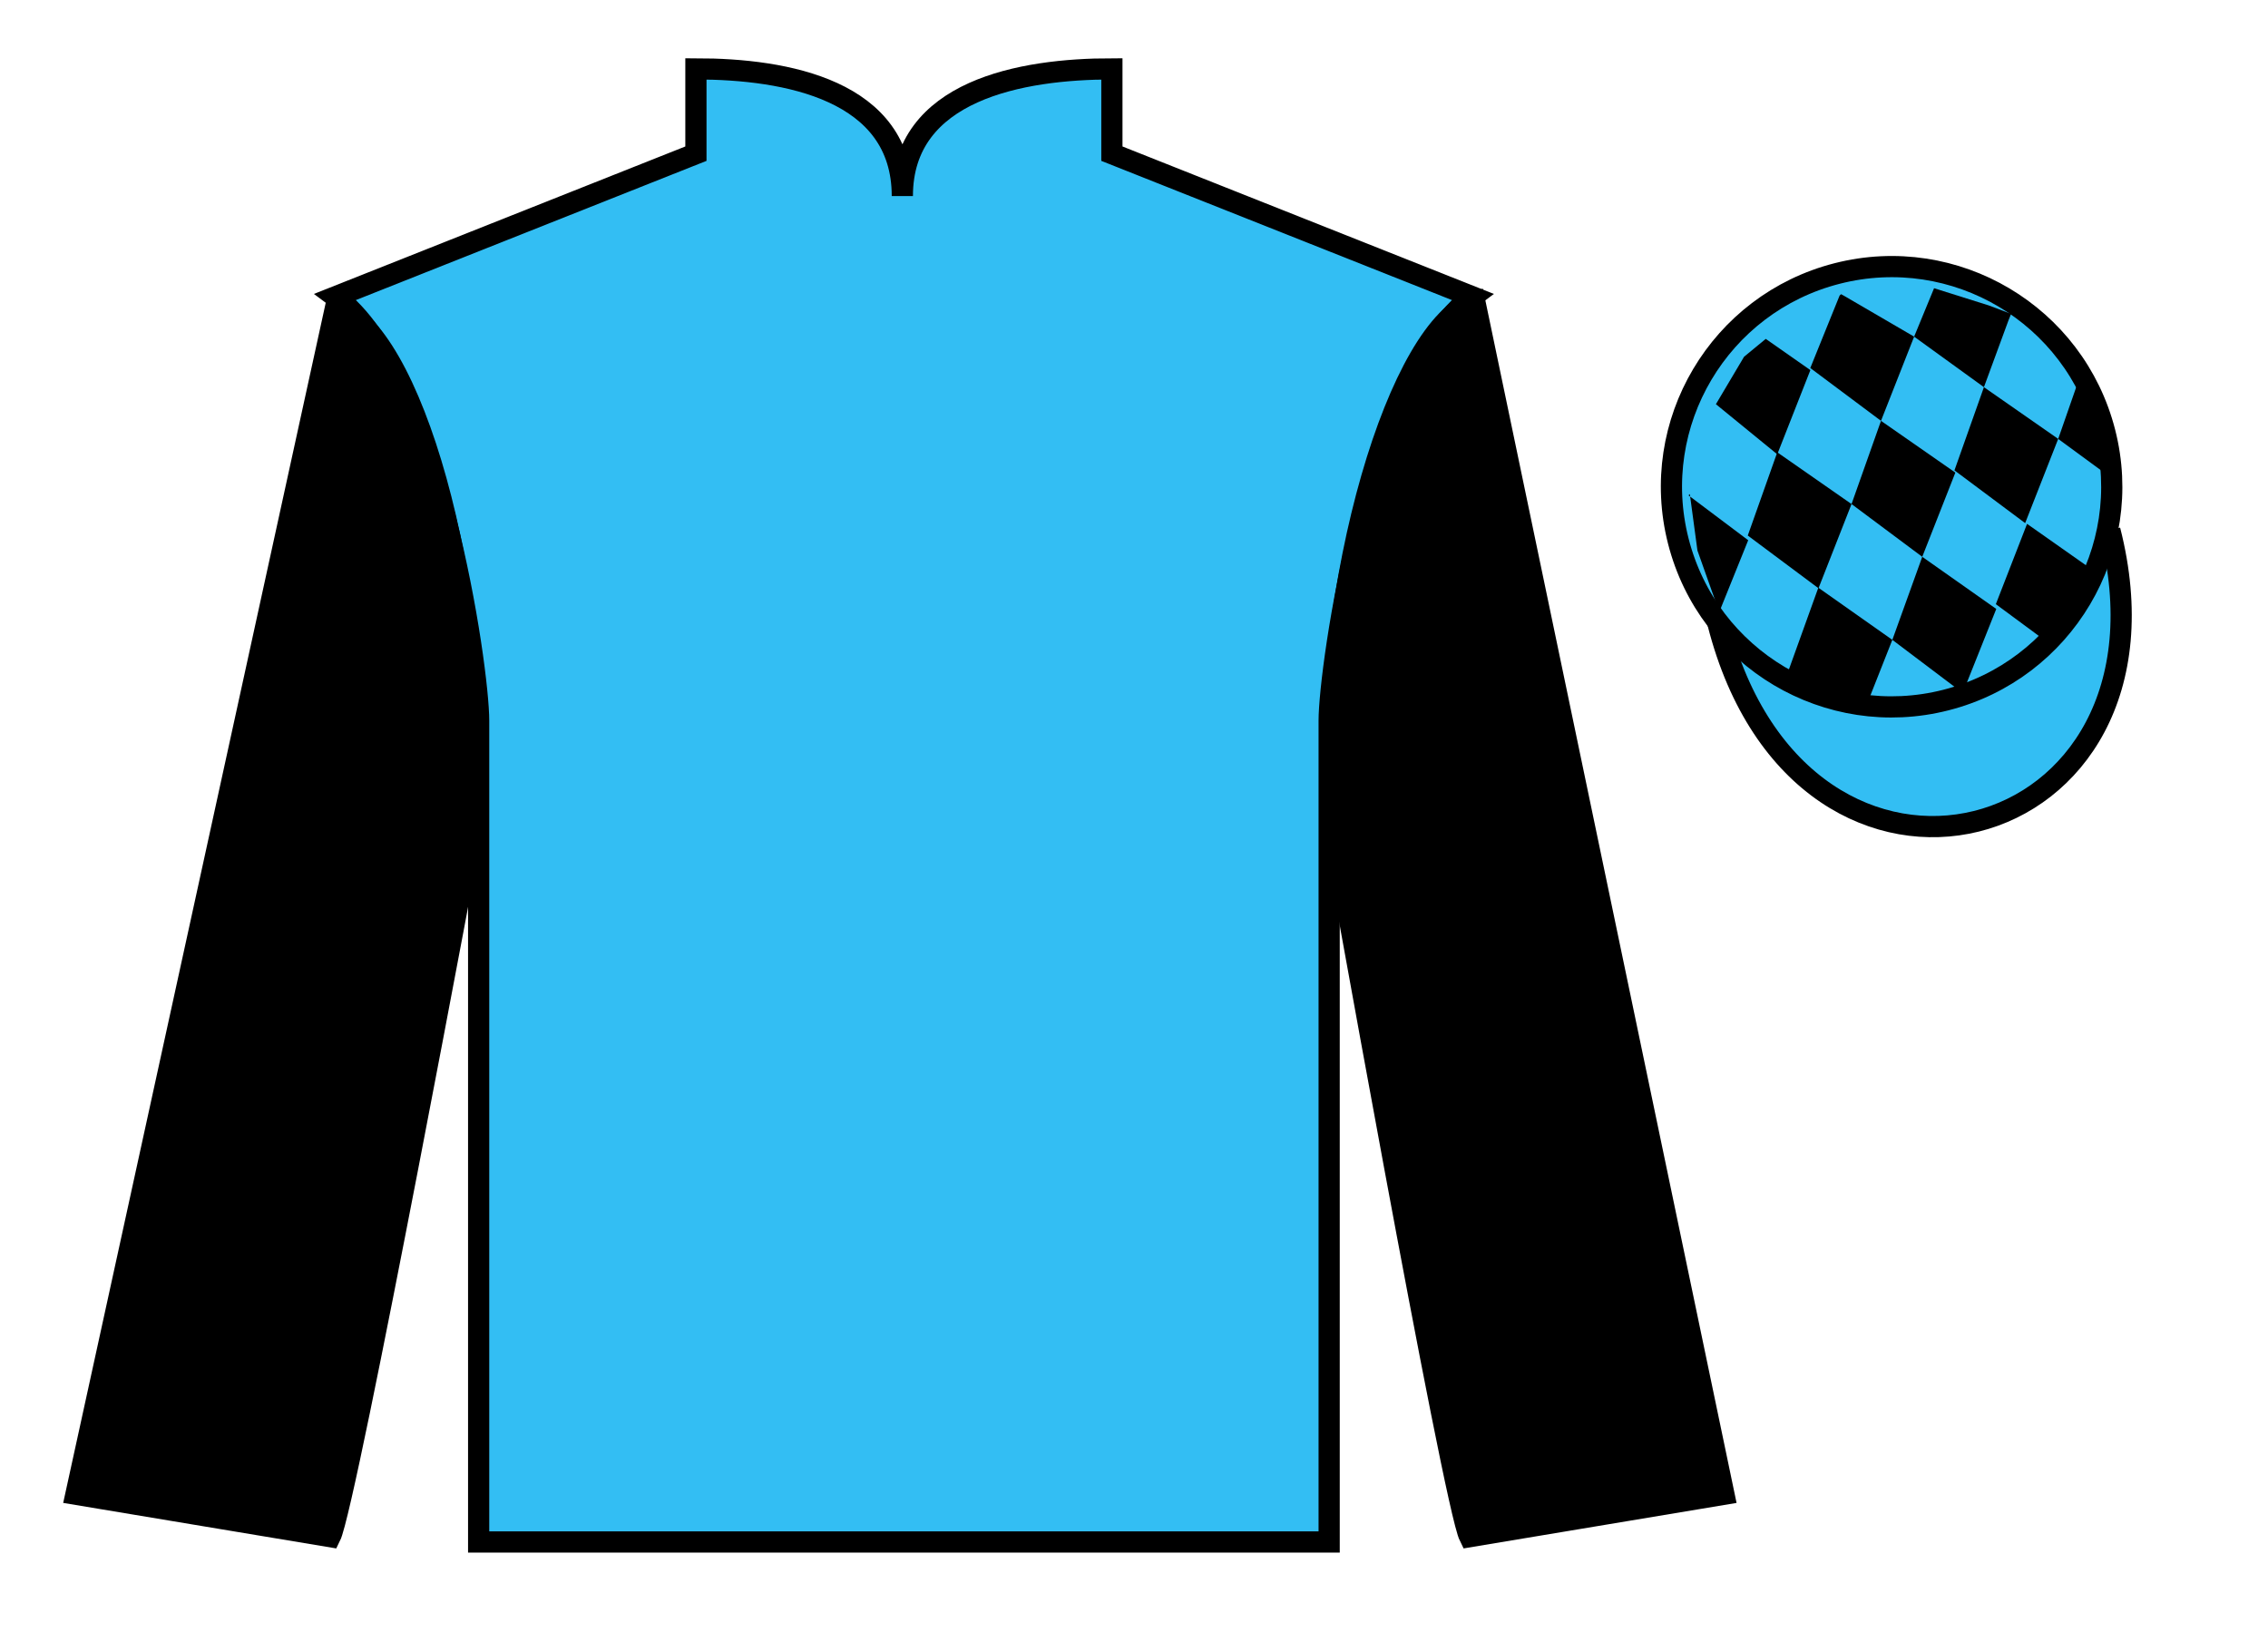 <?xml version="1.0" encoding="UTF-8"?>
<svg xmlns="http://www.w3.org/2000/svg" xmlns:xlink="http://www.w3.org/1999/xlink" width="107pt" height="77pt" viewBox="0 0 107 77" version="1.1">
<g id="surface0">
<path style=" stroke:none;fill-rule:nonzero;fill:rgb(20.002%,74.273%,94.984%);fill-opacity:1;" d="M 32.832 3.25 L 32.832 7.25 L 15.832 14 C 20.582 17.5 22.582 31.5 22.582 34 C 22.582 36.5 22.582 72.75 22.582 72.75 L 62.707 72.75 C 62.707 72.75 62.707 36.5 62.707 34 C 62.707 31.5 64.707 17.5 69.457 14 L 52.457 7.25 L 52.457 3.25 C 48.195 3.25 42.57 4.25 42.57 9.25 C 42.57 4.25 37.098 3.25 32.832 3.25 "/>
<path style="fill:none;stroke-width:10;stroke-linecap:butt;stroke-linejoin:miter;stroke:rgb(0%,0%,0%);stroke-opacity:1;stroke-miterlimit:4;" d="M 328.32 737.5 L 328.32 697.5 L 158.32 630 C 205.82 595 225.82 455 225.82 430 C 225.82 405 225.82 42.5 225.82 42.5 L 627.07 42.5 C 627.07 42.5 627.07 405 627.07 430 C 627.07 455 647.07 595 694.57 630 L 524.57 697.5 L 524.57 737.5 C 481.953 737.5 425.703 727.5 425.703 677.5 C 425.703 727.5 370.977 737.5 328.32 737.5 Z M 328.32 737.5 " transform="matrix(0.1,0,0,-0.1,0,77)"/>
<path style=" stroke:none;fill-rule:nonzero;fill:rgb(0%,0%,0%);fill-opacity:1;" d="M 15.582 72.5 C 16.332 71 22.332 38.75 22.332 38.75 C 22.832 27.25 19.332 15.5 15.832 14.5 L 3.582 70.5 L 15.582 72.5 "/>
<path style="fill:none;stroke-width:10;stroke-linecap:butt;stroke-linejoin:miter;stroke:rgb(0%,0%,0%);stroke-opacity:1;stroke-miterlimit:4;" d="M 155.82 45 C 163.32 60 223.32 382.5 223.32 382.5 C 228.32 497.5 193.32 615 158.32 625 L 35.82 65 L 155.82 45 Z M 155.82 45 " transform="matrix(0.1,0,0,-0.1,0,77)"/>
<path style=" stroke:none;fill-rule:nonzero;fill:rgb(0%,0%,0%);fill-opacity:1;" d="M 81.332 70.5 L 69.582 14.25 C 66.082 15.25 62.332 27.25 62.832 38.75 C 62.832 38.75 68.582 71 69.332 72.5 L 81.332 70.5 "/>
<path style="fill:none;stroke-width:10;stroke-linecap:butt;stroke-linejoin:miter;stroke:rgb(0%,0%,0%);stroke-opacity:1;stroke-miterlimit:4;" d="M 813.32 65 L 695.82 627.5 C 660.82 617.5 623.32 497.5 628.32 382.5 C 628.32 382.5 685.82 60 693.32 45 L 813.32 65 Z M 813.32 65 " transform="matrix(0.1,0,0,-0.1,0,77)"/>
<path style="fill-rule:nonzero;fill:rgb(20.002%,74.273%,94.984%);fill-opacity:1;stroke-width:10;stroke-linecap:butt;stroke-linejoin:miter;stroke:rgb(0%,0%,0%);stroke-opacity:1;stroke-miterlimit:4;" d="M 810.508 475.898 C 850.234 320.273 1034.18 367.852 995.391 519.844 " transform="matrix(0.1,0,0,-0.1,0,77)"/>
<path style=" stroke:none;fill-rule:nonzero;fill:rgb(20.002%,74.273%,94.984%);fill-opacity:1;" d="M 91.809 33.027 C 97.367 31.609 100.723 25.953 99.305 20.398 C 97.887 14.84 92.234 11.484 86.676 12.902 C 81.117 14.32 77.762 19.973 79.18 25.531 C 80.598 31.09 86.254 34.445 91.809 33.027 "/>
<path style="fill:none;stroke-width:10;stroke-linecap:butt;stroke-linejoin:miter;stroke:rgb(0%,0%,0%);stroke-opacity:1;stroke-miterlimit:4;" d="M 918.086 439.727 C 973.672 453.906 1007.227 510.469 993.047 566.016 C 978.867 621.602 922.344 655.156 866.758 640.977 C 811.172 626.797 777.617 570.273 791.797 514.688 C 805.977 459.102 862.539 425.547 918.086 439.727 Z M 918.086 439.727 " transform="matrix(0.1,0,0,-0.1,0,77)"/>
<path style=" stroke:none;fill-rule:nonzero;fill:rgb(0%,0%,0%);fill-opacity:1;" d="M 83.305 15.988 L 82.281 16.832 L 80.953 19.07 L 83.848 21.434 L 85.41 17.461 L 83.305 15.988 "/>
<path style=" stroke:none;fill-rule:nonzero;fill:rgb(0%,0%,0%);fill-opacity:1;" d="M 87 13.957 L 86.859 13.879 L 86.789 13.945 L 85.406 17.363 L 88.742 19.855 L 90.305 15.883 L 87 13.957 "/>
<path style=" stroke:none;fill-rule:nonzero;fill:rgb(0%,0%,0%);fill-opacity:1;" d="M 93.84 14.414 L 91.246 13.598 L 90.305 15.883 L 93.598 18.266 L 94.754 15.121 L 94.879 14.809 L 93.84 14.414 "/>
<path style=" stroke:none;fill-rule:nonzero;fill:rgb(0%,0%,0%);fill-opacity:1;" d="M 83.848 21.34 L 82.457 25.266 L 85.793 27.754 L 87.352 23.781 L 83.848 21.34 "/>
<path style=" stroke:none;fill-rule:nonzero;fill:rgb(0%,0%,0%);fill-opacity:1;" d="M 88.742 19.855 L 87.352 23.781 L 90.688 26.27 L 92.25 22.297 L 88.742 19.855 "/>
<path style=" stroke:none;fill-rule:nonzero;fill:rgb(0%,0%,0%);fill-opacity:1;" d="M 93.598 18.266 L 92.207 22.191 L 95.543 24.68 L 97.102 20.707 L 93.598 18.266 "/>
<path style=" stroke:none;fill-rule:nonzero;fill:rgb(0%,0%,0%);fill-opacity:1;" d="M 85.785 27.727 L 84.375 31.645 L 86.324 32.902 L 88.008 33.402 L 88.008 33.402 L 89.277 30.188 L 85.785 27.727 "/>
<path style=" stroke:none;fill-rule:nonzero;fill:rgb(0%,0%,0%);fill-opacity:1;" d="M 90.688 26.27 L 89.277 30.188 L 92.598 32.695 L 94.18 28.73 L 90.688 26.27 "/>
<path style=" stroke:none;fill-rule:nonzero;fill:rgb(0%,0%,0%);fill-opacity:1;" d="M 95.633 24.715 L 94.16 28.504 L 96.91 30.535 L 96.91 30.535 L 97.895 29.129 L 99.125 27.172 L 95.633 24.715 "/>
<path style=" stroke:none;fill-rule:nonzero;fill:rgb(0%,0%,0%);fill-opacity:1;" d="M 79.66 23.371 L 79.723 23.309 L 80.082 25.973 L 81.164 29.023 L 81.102 28.898 L 82.477 25.488 L 79.66 23.371 "/>
<path style=" stroke:none;fill-rule:nonzero;fill:rgb(0%,0%,0%);fill-opacity:1;" d="M 98.094 17.859 L 98.094 17.859 L 97.102 20.707 L 99.758 22.656 L 99.758 22.656 L 99.309 20.598 L 98.094 17.859 "/>
</g>
</svg>
